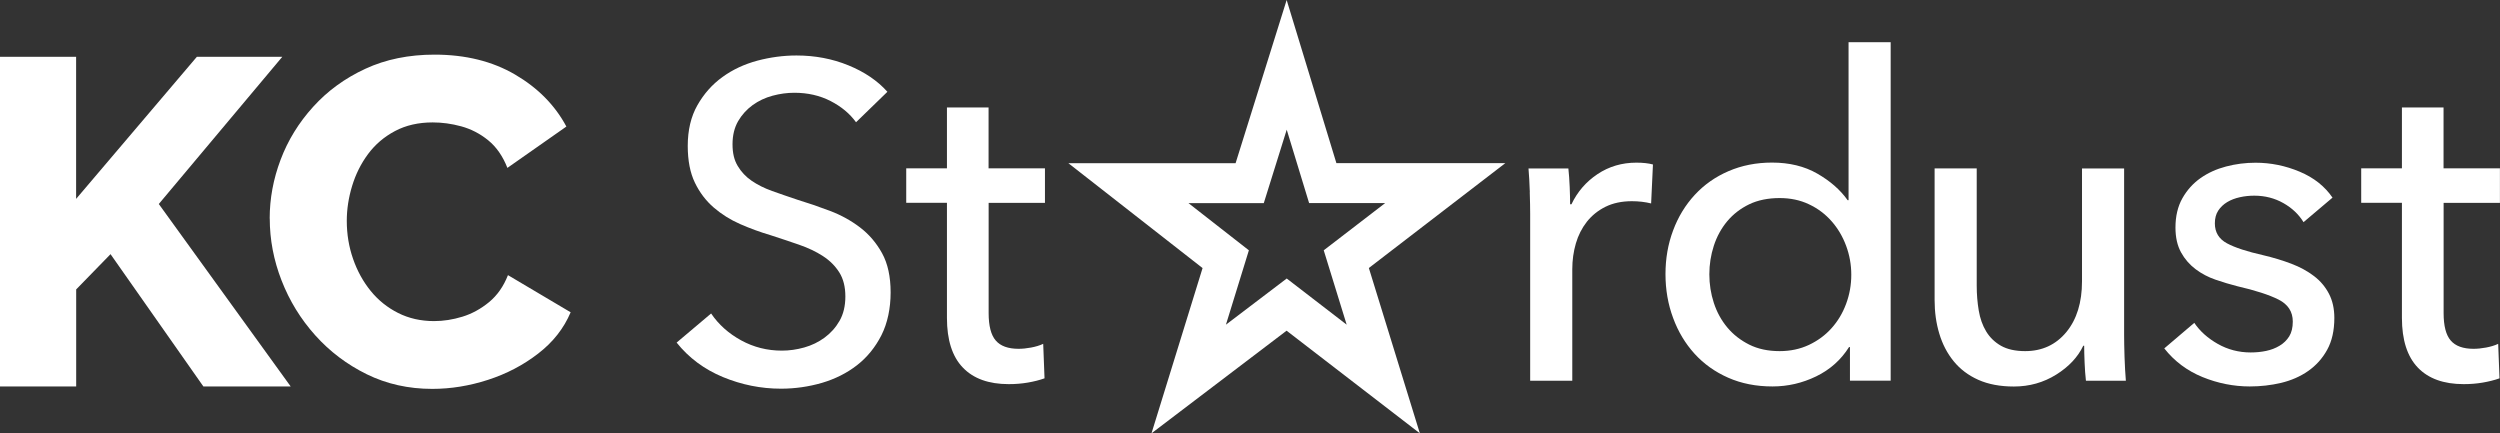 <?xml version="1.0" encoding="UTF-8"?><svg id="Medium" xmlns="http://www.w3.org/2000/svg" viewBox="0 0 357.36 61.94"><rect x="0" y="0" width="357.36" height="61.94" fill="#333333" stroke="none"/><defs><style>.cls-1{fill:#fff;}.cls-2{isolation:isolate;}</style></defs><path class="cls-1" d="m215.18,23.32h-24.15l-7.11-23.32-7.3,23.33h-23.9l19.18,14.99-7.3,23.62,19.31-14.67,19.05,14.67-7.29-23.63,19.52-15h-.01Zm-31.25,16.49l-8.69,6.6,3.28-10.63-8.63-6.74h10.76l3.28-10.5,3.2,10.49h10.87l-8.78,6.75,3.28,10.63-8.57-6.6h0Z"/><g class="cls-2"><g class="cls-2"><path class="cls-1" d="m0,55.24V8.12h10.88v20.31L28.14,8.12h12.21l-17.65,21.04,18.85,26.08h-12.48l-13.27-18.91-4.91,5.04v13.87H0Z"/></g><g class="cls-2"><path class="cls-1" d="m38.55,31.22c0-2.83.52-5.63,1.56-8.39,1.04-2.76,2.59-5.29,4.65-7.56,2.06-2.28,4.55-4.09,7.47-5.44,2.92-1.35,6.21-2.02,9.89-2.02,4.42,0,8.26.95,11.51,2.85,3.25,1.9,5.7,4.38,7.33,7.43l-8.43,5.91c-.66-1.68-1.58-3-2.75-3.95-1.17-.95-2.46-1.61-3.85-1.99-1.39-.38-2.75-.56-4.08-.56-2.04,0-3.83.41-5.38,1.23-1.55.82-2.83,1.91-3.85,3.28-1.02,1.37-1.78,2.9-2.29,4.58-.51,1.68-.76,3.34-.76,4.98,0,1.9.3,3.72.9,5.44.6,1.73,1.44,3.25,2.52,4.58,1.08,1.33,2.39,2.38,3.92,3.15s3.24,1.16,5.14,1.16c1.33,0,2.68-.21,4.05-.63,1.37-.42,2.64-1.12,3.82-2.09,1.17-.97,2.07-2.26,2.69-3.85l8.96,5.31c-.97,2.3-2.52,4.27-4.65,5.91-2.12,1.64-4.51,2.89-7.17,3.75-2.65.86-5.31,1.29-7.96,1.29-3.41,0-6.53-.7-9.36-2.09-2.83-1.39-5.29-3.25-7.37-5.57-2.08-2.32-3.68-4.93-4.81-7.83s-1.69-5.85-1.69-8.86Z"/></g></g><g class="cls-2"><g class="cls-2"><path class="cls-1" d="m218.68,27.47c-.04-1.28-.11-2.41-.19-3.39h5.7c.08.77.15,1.65.19,2.66.04,1,.06,1.82.06,2.46h.19c.85-1.79,2.1-3.23,3.74-4.32s3.49-1.63,5.54-1.63c.94,0,1.73.09,2.37.26l-.26,5.57c-.85-.21-1.77-.32-2.75-.32-1.45,0-2.71.27-3.78.8-1.07.53-1.95,1.25-2.66,2.14-.7.9-1.23,1.93-1.57,3.1-.34,1.17-.51,2.4-.51,3.68v15.94h-6.02v-23.81c0-.81-.02-1.86-.06-3.14Z"/></g><g class="cls-2"><path class="cls-1" d="m264.31,49.61c-1.15,1.83-2.72,3.23-4.7,4.19-1.98.96-4.06,1.44-6.24,1.44-2.35,0-4.46-.42-6.34-1.25-1.88-.83-3.48-1.97-4.8-3.42-1.32-1.45-2.35-3.16-3.07-5.12-.73-1.96-1.09-4.05-1.09-6.27s.36-4.3,1.09-6.24c.72-1.94,1.76-3.64,3.1-5.09s2.95-2.58,4.83-3.39c1.88-.81,3.95-1.22,6.21-1.22,2.47,0,4.63.52,6.46,1.57,1.83,1.05,3.29,2.31,4.35,3.81h.13V6.03h6.02v48.38h-5.82v-4.8h-.13Zm-19.97-10.4c0,1.4.21,2.77.64,4.08.43,1.32,1.07,2.49,1.92,3.51.85,1.02,1.9,1.84,3.14,2.46,1.24.62,2.69.93,4.35.93,1.54,0,2.93-.3,4.19-.89,1.26-.6,2.34-1.39,3.23-2.39.9-1,1.59-2.16,2.08-3.48.49-1.32.74-2.7.74-4.15s-.25-2.83-.74-4.15c-.49-1.32-1.18-2.49-2.08-3.51-.9-1.02-1.97-1.83-3.23-2.42-1.26-.6-2.66-.89-4.19-.89-1.66,0-3.12.3-4.35.89-1.24.6-2.28,1.4-3.14,2.42-.85,1.02-1.49,2.19-1.92,3.51-.43,1.32-.64,2.68-.64,4.08Z"/></g><g class="cls-2"><path class="cls-1" d="m298.17,54.41c-.09-.77-.15-1.63-.19-2.59-.04-.96-.06-1.76-.06-2.4h-.13c-.77,1.62-2.06,3-3.87,4.13-1.81,1.13-3.83,1.7-6.05,1.7-1.96,0-3.66-.32-5.09-.96-1.43-.64-2.6-1.53-3.52-2.66-.92-1.13-1.6-2.44-2.05-3.94-.45-1.49-.67-3.09-.67-4.8v-18.82h6.02v16.77c0,1.24.1,2.42.29,3.55.19,1.13.54,2.12,1.06,2.98.51.85,1.22,1.54,2.11,2.05.9.51,2.05.77,3.46.77,2.43,0,4.39-.91,5.89-2.72,1.49-1.81,2.24-4.23,2.24-7.26v-16.13h6.02v23.81c0,.81.02,1.86.06,3.14.04,1.28.11,2.41.19,3.39h-5.7Z"/></g><g class="cls-2"><path class="cls-1" d="m329.27,31.75c-.68-1.11-1.64-2.02-2.88-2.72-1.24-.7-2.62-1.06-4.16-1.06-.68,0-1.37.07-2.05.22-.68.15-1.29.38-1.82.7-.53.32-.96.73-1.28,1.22-.32.49-.48,1.1-.48,1.82,0,1.28.58,2.23,1.73,2.85,1.15.62,2.88,1.18,5.18,1.7,1.45.34,2.79.75,4.03,1.22,1.24.47,2.31,1.06,3.23,1.76.92.7,1.63,1.55,2.14,2.53.51.98.77,2.13.77,3.46,0,1.79-.34,3.31-1.02,4.54-.68,1.24-1.59,2.25-2.72,3.04-1.13.79-2.42,1.35-3.87,1.7-1.45.34-2.94.51-4.48.51-2.3,0-4.56-.45-6.75-1.34-2.2-.9-4.02-2.26-5.47-4.1l4.29-3.65c.81,1.2,1.93,2.2,3.36,3.01,1.43.81,3,1.22,4.7,1.22.77,0,1.5-.07,2.21-.22s1.34-.39,1.92-.74c.58-.34,1.03-.79,1.38-1.34.34-.55.51-1.26.51-2.11,0-1.41-.67-2.45-2.02-3.14-1.34-.68-3.32-1.32-5.92-1.92-1.02-.26-2.06-.57-3.1-.93-1.05-.36-2-.86-2.85-1.5-.85-.64-1.55-1.44-2.08-2.4-.53-.96-.8-2.14-.8-3.55,0-1.62.33-3.02.99-4.19.66-1.17,1.53-2.13,2.59-2.88,1.07-.75,2.28-1.3,3.65-1.66,1.37-.36,2.77-.54,4.22-.54,2.18,0,4.28.43,6.3,1.28,2.03.85,3.59,2.09,4.7,3.71l-4.16,3.52Z"/></g><g class="cls-2"><path class="cls-1" d="m357.36,29h-8.06v15.76c0,1.83.34,3.14,1.02,3.92.68.79,1.77,1.18,3.26,1.18.55,0,1.15-.06,1.79-.18.64-.12,1.22-.29,1.73-.53l.19,4.93c-.73.26-1.53.46-2.4.61-.88.15-1.78.22-2.72.22-2.86,0-5.05-.79-6.56-2.37-1.51-1.58-2.27-3.95-2.27-7.1v-16.45h-5.82v-4.93h5.82v-8.7h5.95v8.7h8.06v4.93Z"/></g></g><g class="cls-2"><g class="cls-2"><path class="cls-1" d="m122.37,17.48c-.9-1.24-2.11-2.25-3.65-3.04-1.54-.79-3.26-1.18-5.18-1.18-1.02,0-2.06.14-3.1.42-1.05.28-2,.73-2.85,1.34-.85.62-1.55,1.39-2.08,2.3-.53.92-.8,2.02-.8,3.3s.24,2.27.74,3.1c.49.83,1.15,1.54,1.98,2.11s1.81,1.07,2.94,1.47c1.13.41,2.34.82,3.62,1.25,1.54.47,3.09,1,4.67,1.6,1.58.6,3.01,1.39,4.29,2.37,1.28.98,2.33,2.21,3.14,3.68.81,1.47,1.22,3.34,1.22,5.6s-.44,4.38-1.31,6.11c-.88,1.73-2.04,3.16-3.49,4.29-1.45,1.13-3.13,1.97-5.02,2.53-1.9.55-3.85.83-5.86.83-2.86,0-5.62-.56-8.29-1.66-2.67-1.11-4.88-2.75-6.62-4.93l4.93-4.16c1.07,1.58,2.5,2.86,4.29,3.84s3.73,1.47,5.82,1.47c1.07,0,2.13-.15,3.2-.45,1.07-.3,2.04-.77,2.91-1.41.87-.64,1.59-1.44,2.14-2.4.55-.96.83-2.12.83-3.49s-.29-2.51-.86-3.42c-.58-.92-1.35-1.7-2.34-2.34-.98-.64-2.12-1.18-3.42-1.63-1.3-.45-2.68-.91-4.13-1.38-1.45-.43-2.88-.95-4.29-1.57-1.41-.62-2.67-1.41-3.78-2.37-1.11-.96-2.01-2.14-2.69-3.55-.68-1.41-1.02-3.16-1.02-5.25,0-2.26.46-4.2,1.38-5.82.92-1.62,2.11-2.97,3.58-4.03,1.47-1.07,3.14-1.84,4.99-2.34,1.86-.49,3.72-.74,5.6-.74,2.65,0,5.12.47,7.42,1.41,2.3.94,4.16,2.2,5.57,3.78l-4.48,4.35Z"/></g><g class="cls-2"><path class="cls-1" d="m149.38,29h-8.06v15.76c0,1.83.34,3.14,1.02,3.92.68.79,1.77,1.18,3.26,1.18.55,0,1.15-.06,1.79-.18.64-.12,1.22-.29,1.73-.53l.19,4.93c-.73.26-1.53.46-2.4.61-.88.15-1.78.22-2.72.22-2.86,0-5.05-.79-6.56-2.37-1.52-1.58-2.27-3.95-2.27-7.1v-16.45h-5.82v-4.93h5.82v-8.7h5.95v8.7h8.06v4.93Z"/></g></g></svg>